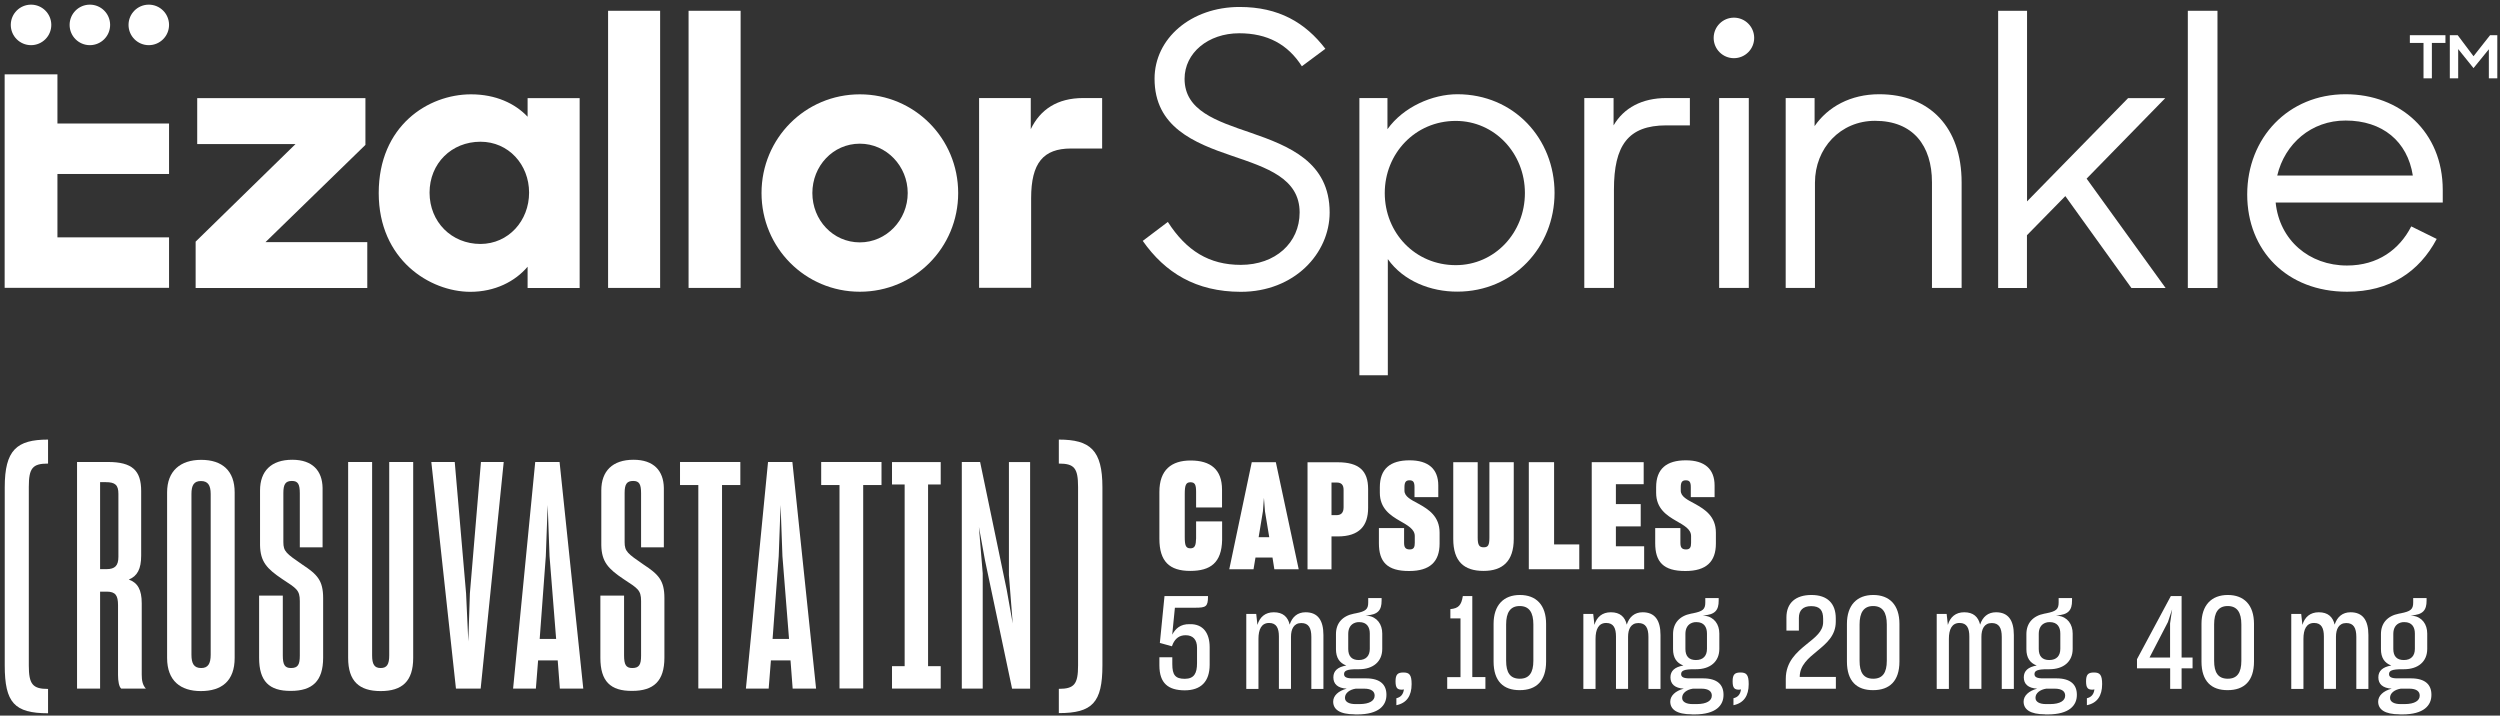 <svg width="269px" height="77px" viewBox="0 0 269 77" version="1.1" xmlns="http://www.w3.org/2000/svg" xmlns:xlink="http://www.w3.org/1999/xlink">
    <rect x="0" y="0" width="269" height="77" fill="#333333" stroke="none"/>
    <!-- Generator: Sketch 51.3 (57544) - http://www.bohemiancoding.com/sketch -->
    <desc>Created with Sketch.</desc>
    <defs></defs>
    <g id="Symbols" stroke="none" stroke-width="1" fill="none" fill-rule="evenodd">
        <g id="Footer" transform="translate(-40, -38)" fill="#FFFFFF">
            <g id="Ezallor_RGB-KO" transform="translate(40, 38)">
                <g>
                    <path d="M149.33,27.88 L149.33,40.38 L146.27,40.38 L146.27,10.55 L149.29,10.55 L149.29,13.9 C151.01,11.49 154.15,10.14 156.81,10.14 C162.9,10.14 167.27,14.92 167.27,20.76 C167.27,26.6 162.82,31.38 156.81,31.38 C153.95,31.39 151.01,30.25 149.33,27.88 Z M164.08,20.77 C164.08,16.48 160.81,13.01 156.64,13.01 C152.27,13.01 149,16.52 149,20.77 C149,25.06 152.27,28.53 156.64,28.53 C160.82,28.53 164.08,25.06 164.08,20.77 Z" id="Shape" fill-rule="nonzero"></path>
                    <path d="M170.47,10.55 L173.62,10.55 L173.62,13.49 C174.72,11.61 176.68,10.55 179.3,10.55 L181.83,10.55 L181.83,13.49 L179.3,13.49 C175.17,13.49 173.66,15.66 173.66,20.4 L173.66,30.98 L170.47,30.98 L170.47,10.55 Z" id="Path" fill-rule="nonzero"></path>
                    <polygon id="Path" fill-rule="nonzero" points="184.98 10.55 188.17 10.55 188.17 20.56 188.17 30.98 184.98 30.98 184.98 20.56"></polygon>
                    <path d="M192.14,10.55 L195.25,10.55 L195.25,13.57 C196.68,11.49 199.13,10.14 202.2,10.14 C207.68,10.14 211.07,13.74 211.07,19.62 L211.07,30.98 L207.88,30.98 L207.88,19.62 C207.88,15.66 205.84,13 201.75,13 C198.03,13 195.29,15.94 195.29,19.66 L195.29,30.98 L192.14,30.98 L192.14,10.55 Z" id="Path" fill-rule="nonzero"></path>
                    <polygon id="Path" fill-rule="nonzero" points="222.23 21.1 218.1 25.31 218.1 30.99 215 30.99 215 1.16 218.11 1.16 218.11 21.67 228.98 10.56 232.98 10.56 224.52 19.22 233.02 30.99 229.34 30.99"></polygon>
                    <polygon id="Path" fill-rule="nonzero" points="235.41 1.16 238.6 1.16 238.6 20.57 238.6 30.99 235.41 30.99 235.41 20.56"></polygon>
                    <path d="M241.8,20.93 C241.8,14.8 246.25,10.14 252.38,10.14 C258.26,10.14 262.84,14.19 262.84,20.44 L262.84,21.79 L244.86,21.79 C245.27,25.84 248.46,28.57 252.54,28.57 C255.85,28.57 258.18,26.85 259.45,24.36 L262.19,25.71 C260.31,29.26 257.12,31.39 252.55,31.39 C246.05,31.39 241.8,26.94 241.8,20.93 Z M245.03,18.89 L259.62,18.89 C259.05,15.21 256.35,12.97 252.39,12.97 C248.7,12.96 245.84,15.46 245.03,18.89 Z" id="Shape" fill-rule="nonzero"></path>
                    <circle id="Oval" fill-rule="nonzero" cx="186.57" cy="4.08" r="2.18"></circle>
                    <path d="M260.77,4.62 L259.3,4.62 L259.3,3.79 L263.13,3.79 L263.13,4.62 L261.67,4.62 L261.67,8.43 L260.77,8.43 L260.77,4.62 Z M263.6,3.79 L264.45,3.79 L266.15,6.05 L267.93,3.79 L268.71,3.79 L268.71,8.43 L267.8,8.43 L267.8,5.3 L266.15,7.33 L264.5,5.28 L264.5,8.43 L263.6,8.43 L263.6,3.79 Z" id="Shape" fill-rule="nonzero"></path>
                    <g id="Group" transform="translate(124, 64)" fill-rule="nonzero">
                        <path d="M0.75,7.59 L0.75,6.72 L2.14,6.72 L2.14,7.46 C2.14,8.61 2.45,9.04 3.48,9.04 C4.49,9.04 4.8,8.44 4.8,7.37 L4.8,5.69 C4.8,4.81 4.35,4.35 3.57,4.35 C2.86,4.35 2.46,4.74 2.21,5.26 C2.21,5.26 2.11,5.53 2.1,5.54 L0.8,5.18 L1.3,0.14 L5.98,0.14 L5.98,0.2 C5.98,1.28 5.74,1.39 4.62,1.39 L2.42,1.39 C2.34,2.23 2.2,3.57 2.13,4.29 C2.47,3.67 2.98,3.13 4.03,3.16 C5.47,3.13 6.16,4.14 6.16,5.64 L6.16,7.52 C6.16,9.33 5.23,10.28 3.47,10.28 C1.72,10.27 0.75,9.54 0.75,7.59 Z" id="Path"></path>
                        <path d="M11.4,10.13 L10.1,10.13 L10.1,2.06 L11.17,2.06 L11.3,3.24 C11.55,2.39 12.14,1.88 13.06,1.88 C14.04,1.88 14.57,2.37 14.77,3.21 C15.04,2.37 15.62,1.88 16.48,1.88 C17.78,1.88 18.4,2.72 18.4,4.33 L18.4,10.13 L17.1,10.13 L17.1,4.54 C17.1,3.57 16.81,3.04 16.02,3.04 C15.21,3.04 14.91,3.7 14.91,4.52 L14.91,10.12 L13.61,10.12 L13.61,4.49 C13.61,3.61 13.36,3.03 12.56,3.03 C11.73,3.03 11.41,3.72 11.41,4.75 L11.41,10.13 L11.4,10.13 Z" id="Path"></path>
                        <path d="M21.76,12.86 C20.14,12.86 19.45,12.33 19.45,11.49 C19.45,10.86 20.01,10.33 20.91,10.1 C19.93,10.04 19.47,9.6 19.47,8.88 C19.47,8.19 19.93,7.77 20.86,7.61 C20.12,7.33 19.75,6.76 19.75,5.85 L19.75,4.23 C19.75,3.05 20.45,2.27 21.68,2.03 L21.89,1.99 C22.94,1.78 23.22,1.57 23.22,0.83 L23.22,0.35 L24.66,0.35 L24.66,0.64 C24.66,1.62 24.3,2.17 22.94,2.22 C23.02,2.22 23.09,2.23 23.19,2.25 C24.17,2.4 24.73,3.16 24.73,4.17 L24.73,5.82 C24.73,7.19 23.75,8.01 22.22,8.01 L22.01,8.01 C20.96,8.01 20.62,8.16 20.62,8.53 C20.62,8.84 20.86,9.01 21.63,8.99 L22.97,8.99 C24.55,8.99 25.18,9.7 25.18,10.75 L25.18,10.78 C25.18,11.89 24.38,12.87 22.06,12.87 L21.76,12.87 L21.76,12.86 Z M22.27,11.76 C23.4,11.76 23.91,11.37 23.91,10.86 L23.91,10.83 C23.91,10.42 23.59,10.1 22.79,10.1 L21.88,10.1 C21.21,10.2 20.72,10.58 20.72,11.07 L20.72,11.1 C20.72,11.51 21.14,11.76 21.85,11.76 L22.27,11.76 Z M23.39,5.81 L23.39,4.17 C23.39,3.47 23.07,2.94 22.26,2.94 C22.11,2.94 21.95,2.95 21.83,3 C21.31,3.17 21.07,3.62 21.07,4.21 L21.07,5.83 C21.07,6.62 21.46,7.02 22.2,7.02 C23,7.02 23.39,6.55 23.39,5.81 Z" id="Shape"></path>
                        <path d="M26.25,11.13 C26.73,11.02 26.99,10.71 27.06,10.18 C27,10.19 26.93,10.21 26.86,10.21 C26.38,10.21 26.16,10.06 26.16,9.31 C26.16,8.56 26.4,8.36 27.01,8.36 C27.65,8.36 27.89,8.61 27.89,9.61 C27.89,10.86 27.37,11.65 26.25,11.88 L26.25,11.13 Z" id="Path"></path>
                        <path d="M31.72,10.13 L31.72,8.86 L33.15,8.86 L33.15,2.54 L32.06,2.54 L32.06,1.54 C32.93,1.46 33.24,1.13 33.4,0.14 L34.42,0.14 L34.42,8.85 L35.83,8.85 L35.83,10.12 L31.72,10.12 L31.72,10.13 Z" id="Path"></path>
                        <path d="M36.71,7.18 L36.71,3.13 C36.71,1.1 37.8,0.02 39.54,0.02 C41.28,0.02 42.36,1.08 42.36,3.13 L42.36,7.18 C42.36,9.28 41.3,10.26 39.53,10.26 C37.77,10.27 36.71,9.3 36.71,7.18 Z M40.99,7.1 L40.99,3.19 C40.99,1.9 40.54,1.21 39.52,1.21 C38.5,1.21 38.06,1.92 38.06,3.19 L38.06,7.1 C38.06,8.37 38.49,9.03 39.53,9.03 C40.54,9.03 40.99,8.38 40.99,7.1 Z" id="Shape"></path>
                        <path d="M47.67,10.13 L46.37,10.13 L46.37,2.06 L47.43,2.06 L47.56,3.24 C47.81,2.39 48.4,1.88 49.33,1.88 C50.31,1.88 50.84,2.37 51.04,3.21 C51.31,2.37 51.89,1.88 52.75,1.88 C54.05,1.88 54.67,2.72 54.67,4.33 L54.67,10.13 L53.37,10.13 L53.37,4.54 C53.37,3.57 53.08,3.04 52.29,3.04 C51.48,3.04 51.18,3.7 51.18,4.52 L51.18,10.12 L49.88,10.12 L49.88,4.49 C49.88,3.61 49.63,3.03 48.83,3.03 C48,3.03 47.68,3.72 47.68,4.75 L47.68,10.13 L47.67,10.13 Z" id="Path"></path>
                        <path d="M58.03,12.86 C56.41,12.86 55.72,12.33 55.72,11.49 C55.72,10.86 56.28,10.33 57.18,10.1 C56.2,10.04 55.74,9.6 55.74,8.88 C55.74,8.19 56.2,7.77 57.13,7.61 C56.39,7.33 56.02,6.76 56.02,5.85 L56.02,4.23 C56.02,3.05 56.72,2.27 57.95,2.03 L58.16,1.99 C59.21,1.78 59.49,1.57 59.49,0.83 L59.49,0.35 L60.93,0.35 L60.93,0.64 C60.93,1.62 60.57,2.17 59.21,2.22 C59.29,2.22 59.36,2.23 59.46,2.25 C60.44,2.4 61,3.16 61,4.17 L61,5.82 C61,7.19 60.02,8.01 58.49,8.01 L58.28,8.01 C57.23,8.01 56.89,8.16 56.89,8.53 C56.89,8.84 57.13,9.01 57.9,8.99 L59.24,8.99 C60.82,8.99 61.45,9.7 61.45,10.75 L61.45,10.78 C61.45,11.89 60.65,12.87 58.33,12.87 L58.03,12.87 L58.03,12.86 Z M58.55,11.76 C59.68,11.76 60.19,11.37 60.19,10.86 L60.19,10.83 C60.19,10.42 59.87,10.1 59.07,10.1 L58.16,10.1 C57.49,10.2 57,10.58 57,11.07 L57,11.1 C57,11.51 57.42,11.76 58.13,11.76 L58.55,11.76 Z M59.67,5.81 L59.67,4.17 C59.67,3.47 59.35,2.94 58.54,2.94 C58.39,2.94 58.23,2.95 58.11,3 C57.59,3.17 57.35,3.62 57.35,4.21 L57.35,5.83 C57.35,6.62 57.74,7.02 58.48,7.02 C59.28,7.02 59.67,6.55 59.67,5.81 Z" id="Shape"></path>
                        <path d="M62.52,11.13 C63,11.02 63.26,10.71 63.33,10.18 C63.27,10.19 63.2,10.21 63.13,10.21 C62.65,10.21 62.43,10.06 62.43,9.31 C62.43,8.56 62.67,8.36 63.28,8.36 C63.92,8.36 64.16,8.61 64.16,9.61 C64.16,10.86 63.64,11.65 62.52,11.88 L62.52,11.13 Z" id="Path"></path>
                        <path d="M68.15,10.13 L68.15,9.05 C68.15,7.19 69.33,6.18 70.4,5.31 C71.32,4.57 72.17,3.94 72.17,2.94 L72.17,2.59 C72.17,1.68 71.83,1.22 70.88,1.22 C70.01,1.22 69.56,1.67 69.56,2.48 L69.56,3.85 L68.22,3.85 L68.22,2.43 C68.22,0.86 69.23,0.02 70.91,0.02 C72.63,0.02 73.53,0.93 73.53,2.54 L73.53,2.89 C73.53,4.4 72.52,5.23 71.54,6.04 C70.59,6.82 69.65,7.58 69.65,8.84 L73.54,8.84 L73.54,10.11 L68.15,10.11 L68.15,10.13 Z" id="Path"></path>
                        <path d="M74.73,7.18 L74.73,3.13 C74.73,1.1 75.82,0.02 77.56,0.02 C79.3,0.02 80.38,1.08 80.38,3.13 L80.38,7.18 C80.38,9.28 79.32,10.26 77.55,10.26 C75.79,10.27 74.73,9.3 74.73,7.18 Z M79.02,7.1 L79.02,3.19 C79.02,1.9 78.57,1.21 77.55,1.21 C76.53,1.21 76.09,1.92 76.09,3.19 L76.09,7.1 C76.09,8.37 76.52,9.03 77.56,9.03 C78.57,9.03 79.02,8.38 79.02,7.1 Z" id="Shape"></path>
                        <path d="M85.69,10.13 L84.39,10.13 L84.39,2.06 L85.46,2.06 L85.59,3.24 C85.84,2.39 86.43,1.88 87.35,1.88 C88.33,1.88 88.86,2.37 89.06,3.21 C89.33,2.37 89.91,1.88 90.77,1.88 C92.07,1.88 92.69,2.72 92.69,4.33 L92.69,10.13 L91.39,10.13 L91.39,4.54 C91.39,3.57 91.1,3.04 90.31,3.04 C89.5,3.04 89.2,3.7 89.2,4.52 L89.2,10.12 L87.9,10.12 L87.9,4.49 C87.9,3.61 87.65,3.03 86.85,3.03 C86.02,3.03 85.7,3.72 85.7,4.75 L85.7,10.13 L85.69,10.13 Z" id="Path"></path>
                        <path d="M96.05,12.86 C94.43,12.86 93.74,12.33 93.74,11.49 C93.74,10.86 94.3,10.33 95.2,10.1 C94.22,10.04 93.76,9.6 93.76,8.88 C93.76,8.19 94.22,7.77 95.15,7.61 C94.41,7.33 94.04,6.76 94.04,5.85 L94.04,4.23 C94.04,3.05 94.74,2.27 95.97,2.03 L96.18,1.99 C97.23,1.78 97.51,1.57 97.51,0.83 L97.51,0.35 L98.95,0.35 L98.95,0.64 C98.95,1.62 98.59,2.17 97.23,2.22 C97.31,2.22 97.38,2.23 97.48,2.25 C98.46,2.4 99.02,3.16 99.02,4.17 L99.02,5.82 C99.02,7.19 98.04,8.01 96.51,8.01 L96.3,8.01 C95.25,8.01 94.91,8.16 94.91,8.53 C94.91,8.84 95.15,9.01 95.92,8.99 L97.26,8.99 C98.84,8.99 99.47,9.7 99.47,10.75 L99.47,10.78 C99.47,11.89 98.67,12.87 96.35,12.87 L96.05,12.87 L96.05,12.86 Z M96.57,11.76 C97.7,11.76 98.21,11.37 98.21,10.86 L98.21,10.83 C98.21,10.42 97.89,10.1 97.09,10.1 L96.18,10.1 C95.51,10.2 95.02,10.58 95.02,11.07 L95.02,11.1 C95.02,11.51 95.44,11.76 96.15,11.76 L96.57,11.76 Z M97.69,5.81 L97.69,4.17 C97.69,3.47 97.37,2.94 96.56,2.94 C96.41,2.94 96.25,2.95 96.13,3 C95.61,3.17 95.37,3.62 95.37,4.21 L95.37,5.83 C95.37,6.62 95.76,7.02 96.5,7.02 C97.3,7.02 97.69,6.55 97.69,5.81 Z" id="Shape"></path>
                        <path d="M100.55,11.13 C101.03,11.02 101.29,10.71 101.36,10.18 C101.3,10.19 101.23,10.21 101.16,10.21 C100.68,10.21 100.46,10.06 100.46,9.31 C100.46,8.56 100.7,8.36 101.31,8.36 C101.95,8.36 102.19,8.61 102.19,9.61 C102.19,10.86 101.67,11.65 100.55,11.88 L100.55,11.13 Z" id="Path"></path>
                        <path d="M110.74,7.91 L110.74,10.12 L109.51,10.12 L109.51,7.91 L105.94,7.91 L105.94,6.93 L109.58,0.14 L110.74,0.14 L110.74,6.75 L111.92,6.75 L111.92,7.91 L110.74,7.91 Z M107.29,6.75 L109.5,6.75 L109.5,3.08 L109.72,1.57 L109.27,2.93 L107.29,6.75 Z" id="Shape"></path>
                        <path d="M112.88,7.18 L112.88,3.13 C112.88,1.1 113.97,0.02 115.71,0.02 C117.45,0.02 118.53,1.08 118.53,3.13 L118.53,7.18 C118.53,9.28 117.47,10.26 115.7,10.26 C113.94,10.27 112.88,9.3 112.88,7.18 Z M117.17,7.1 L117.17,3.19 C117.17,1.9 116.72,1.21 115.7,1.21 C114.68,1.21 114.24,1.92 114.24,3.19 L114.24,7.1 C114.24,8.37 114.67,9.03 115.71,9.03 C116.72,9.03 117.17,8.38 117.17,7.1 Z" id="Shape"></path>
                        <path d="M123.84,10.13 L122.54,10.13 L122.54,2.06 L123.61,2.06 L123.74,3.24 C123.99,2.39 124.58,1.88 125.5,1.88 C126.48,1.88 127.01,2.37 127.21,3.21 C127.48,2.37 128.06,1.88 128.92,1.88 C130.22,1.88 130.84,2.72 130.84,4.33 L130.84,10.13 L129.54,10.13 L129.54,4.54 C129.54,3.57 129.25,3.04 128.46,3.04 C127.65,3.04 127.35,3.7 127.35,4.52 L127.35,10.12 L126.05,10.12 L126.05,4.49 C126.05,3.61 125.8,3.03 125,3.03 C124.17,3.03 123.85,3.72 123.85,4.75 L123.85,10.13 L123.84,10.13 Z" id="Path"></path>
                        <path d="M134.2,12.86 C132.58,12.86 131.89,12.33 131.89,11.49 C131.89,10.86 132.45,10.33 133.35,10.1 C132.37,10.04 131.91,9.6 131.91,8.88 C131.91,8.19 132.37,7.77 133.3,7.61 C132.56,7.33 132.19,6.76 132.19,5.85 L132.19,4.23 C132.19,3.05 132.89,2.27 134.12,2.03 L134.33,1.99 C135.38,1.78 135.66,1.57 135.66,0.83 L135.66,0.35 L137.1,0.35 L137.1,0.64 C137.1,1.62 136.74,2.17 135.38,2.22 C135.46,2.22 135.53,2.23 135.63,2.25 C136.61,2.4 137.17,3.16 137.17,4.17 L137.17,5.82 C137.17,7.19 136.19,8.01 134.66,8.01 L134.45,8.01 C133.4,8.01 133.06,8.16 133.06,8.53 C133.06,8.84 133.3,9.01 134.07,8.99 L135.41,8.99 C136.99,8.99 137.62,9.7 137.62,10.75 L137.62,10.78 C137.62,11.89 136.82,12.87 134.5,12.87 L134.2,12.87 L134.2,12.86 Z M134.72,11.76 C135.85,11.76 136.36,11.37 136.36,10.86 L136.36,10.83 C136.36,10.42 136.04,10.1 135.24,10.1 L134.33,10.1 C133.66,10.2 133.17,10.58 133.17,11.07 L133.17,11.1 C133.17,11.51 133.59,11.76 134.3,11.76 L134.72,11.76 Z M135.84,5.81 L135.84,4.17 C135.84,3.47 135.52,2.94 134.71,2.94 C134.56,2.94 134.4,2.95 134.28,3 C133.76,3.17 133.52,3.62 133.52,4.21 L133.52,5.83 C133.52,6.62 133.91,7.02 134.65,7.02 C135.45,7.02 135.84,6.55 135.84,5.81 Z" id="Shape"></path>
                    </g>
                    <polygon id="Path" fill-rule="nonzero" points="21.05 26 31.8 15.5 21.22 15.5 21.22 10.56 39.32 10.56 39.32 15.59 28.57 26.05 39.52 26.05 39.52 30.99 21.05 30.99"></polygon>
                    <path d="M40.75,20.77 C40.75,13.54 46.06,10.15 50.68,10.15 C53.34,10.15 55.42,11.13 56.77,12.56 L56.77,10.56 L62.37,10.56 L62.37,30.99 L56.77,30.99 L56.77,28.7 C55.42,30.29 53.26,31.4 50.6,31.4 C46.26,31.39 40.75,27.96 40.75,20.77 Z M56.93,20.73 C56.93,17.71 54.72,15.25 51.7,15.25 C48.59,15.25 46.22,17.58 46.22,20.73 C46.22,23.88 48.59,26.25 51.7,26.25 C54.72,26.24 56.93,23.75 56.93,20.73 Z" id="Shape" fill-rule="nonzero"></path>
                    <polygon id="Path" fill-rule="nonzero" points="71.03 1.16 71.03 16.07 71.03 30.98 65.43 30.98 65.43 16.07 65.43 1.16"></polygon>
                    <polygon id="Path" fill-rule="nonzero" points="79.69 1.16 79.69 16.07 79.69 30.98 74.09 30.98 74.09 16.07 74.09 1.16"></polygon>
                    <path d="M81.94,20.77 C81.94,14.89 86.64,10.15 92.52,10.15 C98.4,10.15 103.1,14.89 103.1,20.77 C103.1,26.65 98.4,31.39 92.52,31.39 C86.64,31.39 81.94,26.65 81.94,20.77 Z M97.67,20.77 C97.67,17.87 95.38,15.46 92.52,15.46 C89.62,15.46 87.41,17.87 87.41,20.77 C87.41,23.67 89.62,26.08 92.52,26.08 C95.38,26.08 97.67,23.67 97.67,20.77 Z" id="Shape" fill-rule="nonzero"></path>
                    <path d="M105.35,10.55 L110.91,10.55 L110.91,13.9 C111.93,11.78 113.77,10.55 116.55,10.55 L118.59,10.55 L118.59,15.98 L115.24,15.98 C112.26,15.98 110.95,17.53 110.95,21.33 L110.95,30.97 L105.35,30.97 L105.35,10.55 Z" id="Path" fill-rule="nonzero"></path>
                    <polygon id="Path" fill-rule="nonzero" points="6.18 8 6.18 13.29 18.19 13.29 18.19 18.72 6.18 18.72 6.18 25.54 18.19 25.54 18.19 30.97 0.5 30.97 0.5 8"></polygon>
                    <path d="M122.96,25.92 L125.66,23.88 C127.66,26.99 130.11,28.5 133.51,28.5 C137.23,28.5 139.84,26.13 139.84,22.86 C139.84,19.18 136.29,18.04 132.57,16.77 C128.48,15.38 124.23,13.66 124.23,8.47 C124.23,4.14 128.15,0.75 133.38,0.75 C137.59,0.75 140.45,2.43 142.61,5.25 L140.08,7.13 C138.57,4.76 136.36,3.58 133.34,3.58 C129.99,3.58 127.46,5.7 127.46,8.48 C127.46,11.91 130.89,13.02 134.57,14.28 C138.7,15.71 143.07,17.43 143.07,22.86 C143.07,27.27 139.27,31.4 133.51,31.4 C128.68,31.39 125.37,29.35 122.96,25.92 Z" id="Path" fill-rule="nonzero"></path>
                    <path d="M124.75,57.97 L124.75,52.93 C124.75,50.55 126.06,49.55 128.11,49.55 C130.26,49.55 131.49,50.51 131.49,52.69 L131.49,54.6 L128.7,54.6 L128.7,52.93 C128.7,52.18 128.59,51.89 128.09,51.89 C127.59,51.89 127.48,52.24 127.48,53.14 L127.48,57.77 C127.48,58.68 127.58,59 128.09,59 C128.57,59 128.68,58.68 128.7,57.93 L128.7,56.1 L131.5,56.1 L131.5,58.1 C131.45,60.55 130.25,61.43 128.07,61.43 C125.83,61.43 124.75,60.41 124.75,57.97 Z" id="Path" fill-rule="nonzero"></path>
                    <path d="M136.92,59.99 L135.09,59.99 L134.88,61.25 L132.27,61.25 L134.69,49.73 L137.28,49.73 L139.74,61.25 L137.12,61.25 L136.92,59.99 Z M135.43,57.8 L136.57,57.8 L136.11,55.01 L136,53.57 L135.89,55.01 L135.43,57.8 Z" id="Shape" fill-rule="nonzero"></path>
                    <path d="M143.27,57.72 L143.27,61.26 L140.69,61.26 L140.69,49.74 L143.94,49.74 C146.26,49.74 147.21,50.68 147.21,52.62 L147.21,54.65 C147.21,56.57 146.27,57.72 143.94,57.72 L143.27,57.72 Z M143.27,51.92 L143.27,55.43 L143.8,55.43 C144.31,55.43 144.57,55.17 144.57,54.58 L144.57,52.72 C144.57,52.18 144.35,51.92 143.82,51.92 L143.27,51.92 Z" id="Shape" fill-rule="nonzero"></path>
                    <path d="M148.37,58.45 L148.37,56.82 L151.08,56.82 L151.08,58.4 C151.08,58.85 151.19,59.12 151.69,59.12 C152.14,59.12 152.23,58.85 152.23,58.4 L152.23,57.68 C152.23,56.93 151.46,56.53 150.63,56.05 C149.61,55.46 148.47,54.72 148.47,53.02 L148.47,52.43 C148.47,50.44 149.59,49.53 151.67,49.53 C153.69,49.53 154.76,50.46 154.76,52.24 L154.76,53.49 L152.2,53.49 L152.2,52.42 C152.2,51.88 152.07,51.68 151.66,51.68 C151.26,51.68 151.12,51.9 151.12,52.42 L151.12,52.8 C151.12,53.44 151.84,53.78 152.66,54.22 C153.7,54.8 154.9,55.55 154.9,57.31 L154.9,58.49 C154.9,60.44 153.86,61.44 151.63,61.44 C149.24,61.45 148.37,60.44 148.37,58.45 Z" id="Path" fill-rule="nonzero"></path>
                    <path d="M156.37,57.99 L156.37,49.73 L159,49.73 L159,57.83 C159,58.65 159.16,58.89 159.64,58.89 C160.12,58.89 160.26,58.67 160.26,57.83 L160.26,49.73 L162.88,49.73 L162.88,57.99 C162.88,60.41 161.66,61.43 159.63,61.43 C157.52,61.43 156.37,60.41 156.37,57.99 Z" id="Path" fill-rule="nonzero"></path>
                    <polygon id="Path" fill-rule="nonzero" points="164.5 61.25 164.5 49.73 167.22 49.73 167.22 58.58 169.93 58.58 169.93 61.25"></polygon>
                    <polygon id="Path" fill-rule="nonzero" points="176.9 61.25 171.27 61.25 171.27 49.73 176.86 49.73 176.86 52.1 173.87 52.1 173.87 54.24 176.54 54.24 176.54 56.64 173.87 56.64 173.87 58.78 176.91 58.78 176.91 61.25"></polygon>
                    <path d="M178.1,58.45 L178.1,56.82 L180.81,56.82 L180.81,58.4 C180.81,58.85 180.92,59.12 181.42,59.12 C181.87,59.12 181.96,58.85 181.96,58.4 L181.96,57.68 C181.96,56.93 181.19,56.53 180.36,56.05 C179.34,55.46 178.2,54.72 178.2,53.02 L178.2,52.43 C178.2,50.44 179.32,49.53 181.4,49.53 C183.42,49.53 184.49,50.46 184.49,52.24 L184.49,53.49 L181.93,53.49 L181.93,52.42 C181.93,51.88 181.8,51.68 181.39,51.68 C180.99,51.68 180.85,51.9 180.85,52.42 L180.85,52.8 C180.85,53.44 181.57,53.78 182.39,54.22 C183.43,54.8 184.63,55.55 184.63,57.31 L184.63,58.49 C184.63,60.44 183.59,61.44 181.36,61.44 C178.96,61.45 178.1,60.44 178.1,58.45 Z" id="Path" fill-rule="nonzero"></path>
                    <circle id="Oval" fill-rule="nonzero" cx="16.01" cy="2.68" r="2.18"></circle>
                    <circle id="Oval" fill-rule="nonzero" cx="3.34" cy="2.68" r="2.18"></circle>
                    <circle id="Oval" fill-rule="nonzero" cx="9.67" cy="2.68" r="2.18"></circle>
                    <g id="Group" transform="translate(0, 47)" fill-rule="nonzero">
                        <path d="M0.51,24.6 L0.51,5.43 C0.51,1.42 1.8,0.3 5.17,0.3 L5.17,2.88 C3.5,2.88 3.1,3.36 3.1,5.4 L3.1,24.61 C3.1,26.62 3.51,27.13 5.17,27.13 L5.17,29.75 C1.56,29.74 0.51,28.62 0.51,24.6 Z" id="Path"></path>
                        <path d="M10.77,16.65 L10.77,27.09 L8.29,27.09 L8.29,2.71 L11.62,2.71 C14.24,2.71 15.19,3.63 15.19,5.84 L15.19,12.78 C15.19,14.21 14.78,14.99 13.86,15.36 C14.81,15.7 15.25,16.45 15.25,17.91 L15.25,25.59 C15.25,26.24 15.35,26.71 15.69,27.09 L13.04,27.09 C12.8,26.89 12.7,26.27 12.7,25.63 L12.7,18.12 C12.7,17.07 12.43,16.66 11.48,16.66 L10.77,16.66 L10.77,16.65 Z M10.77,4.89 L10.77,14.24 L11.45,14.24 C12.37,14.24 12.74,13.87 12.74,12.91 L12.74,6.14 C12.74,5.19 12.4,4.88 11.38,4.88 L10.77,4.88 L10.77,4.89 Z" id="Shape"></path>
                        <path d="M17.98,23.79 L17.98,5.98 C17.98,3.67 19.41,2.48 21.65,2.48 C23.93,2.48 25.25,3.67 25.25,5.98 L25.25,23.79 C25.25,26.27 23.86,27.36 21.61,27.36 C19.44,27.36 17.98,26.27 17.98,23.79 Z M22.67,23.45 L22.67,6.15 C22.67,5.2 22.36,4.76 21.62,4.76 C20.88,4.76 20.6,5.2 20.6,6.15 L20.6,23.45 C20.6,24.4 20.87,24.88 21.65,24.88 C22.37,24.88 22.67,24.43 22.67,23.45 Z" id="Shape"></path>
                        <path d="M27.88,23.79 L27.88,17.09 L30.43,17.09 L30.43,23.52 C30.43,24.51 30.63,24.88 31.31,24.88 C32.06,24.88 32.26,24.51 32.26,23.55 L32.26,17.67 C32.26,16.48 31.89,16.31 30.39,15.32 C28.72,14.2 28.01,13.45 27.98,11.65 L27.98,5.77 C27.98,3.7 29.17,2.47 31.45,2.47 C33.63,2.47 34.68,3.66 34.71,5.5 L34.71,11.89 L32.26,11.89 L32.26,6.08 C32.26,5.09 32.06,4.75 31.41,4.75 C30.73,4.75 30.49,5.09 30.49,6.04 L30.49,11.34 C30.49,12.33 30.8,12.56 32.53,13.75 C34.13,14.8 34.77,15.45 34.77,17.35 L34.77,23.77 C34.77,26.29 33.61,27.34 31.3,27.34 C28.96,27.36 27.88,26.3 27.88,23.79 Z" id="Path"></path>
                        <path d="M37.46,23.79 L37.46,2.71 L40.04,2.71 L40.04,23.52 C40.04,24.47 40.28,24.88 40.96,24.88 C41.64,24.88 41.88,24.47 41.88,23.52 L41.88,2.71 L44.46,2.71 L44.46,23.79 C44.46,26.31 43.27,27.36 40.96,27.36 C38.65,27.36 37.46,26.3 37.46,23.79 Z" id="Path"></path>
                        <polygon id="Path" points="49.06 27.09 46.41 2.71 48.93 2.71 50.15 16.85 50.39 22.02 50.56 16.85 51.75 2.71 54.2 2.71 51.72 27.09 49.06 27.09"></polygon>
                        <path d="M60.01,24.06 L57.9,24.06 L57.66,27.09 L55.21,27.09 L57.59,2.71 L60.21,2.71 L62.76,27.09 L60.24,27.09 L60.01,24.06 Z M58.07,21.75 L59.84,21.75 L59.13,12.84 L58.93,7.33 L58.73,12.84 L58.07,21.75 Z" id="Shape"></path>
                        <path d="M64.6,23.79 L64.6,17.09 L67.15,17.09 L67.15,23.52 C67.15,24.51 67.35,24.88 68.03,24.88 C68.78,24.88 68.98,24.51 68.98,23.55 L68.98,17.67 C68.98,16.48 68.61,16.31 67.11,15.32 C65.44,14.2 64.73,13.45 64.7,11.65 L64.7,5.77 C64.7,3.7 65.89,2.47 68.17,2.47 C70.35,2.47 71.4,3.66 71.43,5.5 L71.43,11.89 L68.98,11.89 L68.98,6.08 C68.98,5.09 68.78,4.75 68.13,4.75 C67.45,4.75 67.21,5.09 67.21,6.04 L67.21,11.34 C67.21,12.33 67.52,12.56 69.25,13.75 C70.85,14.8 71.49,15.45 71.49,17.35 L71.49,23.77 C71.49,26.29 70.33,27.34 68.02,27.34 C65.68,27.36 64.6,26.3 64.6,23.79 Z" id="Path"></path>
                        <polygon id="Path" points="77.69 5.19 77.69 27.08 75.14 27.08 75.14 5.19 73.17 5.19 73.17 2.71 79.66 2.71 79.66 5.19 77.69 5.19"></polygon>
                        <path d="M85.06,24.06 L82.95,24.06 L82.71,27.09 L80.26,27.09 L82.64,2.71 L85.26,2.71 L87.81,27.09 L85.29,27.09 L85.06,24.06 Z M83.13,21.75 L84.9,21.75 L84.19,12.84 L83.99,7.33 L83.79,12.84 L83.13,21.75 Z" id="Shape"></path>
                        <polygon id="Path" points="92.88 5.19 92.88 27.08 90.33 27.08 90.33 5.19 88.36 5.19 88.36 2.71 94.85 2.71 94.85 5.19 92.88 5.19"></polygon>
                        <polygon id="Path" points="95.98 27.09 95.98 24.68 97.34 24.68 97.34 5.13 95.98 5.13 95.98 2.72 101.22 2.72 101.22 5.13 99.86 5.13 99.86 24.68 101.22 24.68 101.22 27.09"></polygon>
                        <polygon id="Path" points="105.73 27.09 103.49 27.09 103.49 2.71 105.46 2.71 108.32 16.45 108.97 20.09 108.56 14.89 108.56 2.72 110.84 2.72 110.84 27.1 108.9 27.1 105.98 13.26 105.33 9.69 105.74 14.69 105.74 27.09"></polygon>
                        <path d="M113.93,27.12 C115.6,27.12 116,26.61 116,24.6 L116,5.4 C116,3.36 115.59,2.88 113.93,2.88 L113.93,0.3 C117.3,0.3 118.62,1.42 118.62,5.43 L118.62,24.6 C118.62,28.61 117.53,29.73 113.93,29.73 L113.93,27.12 Z" id="Path"></path>
                    </g>
                </g>
            </g>
        </g>
    </g>
</svg>